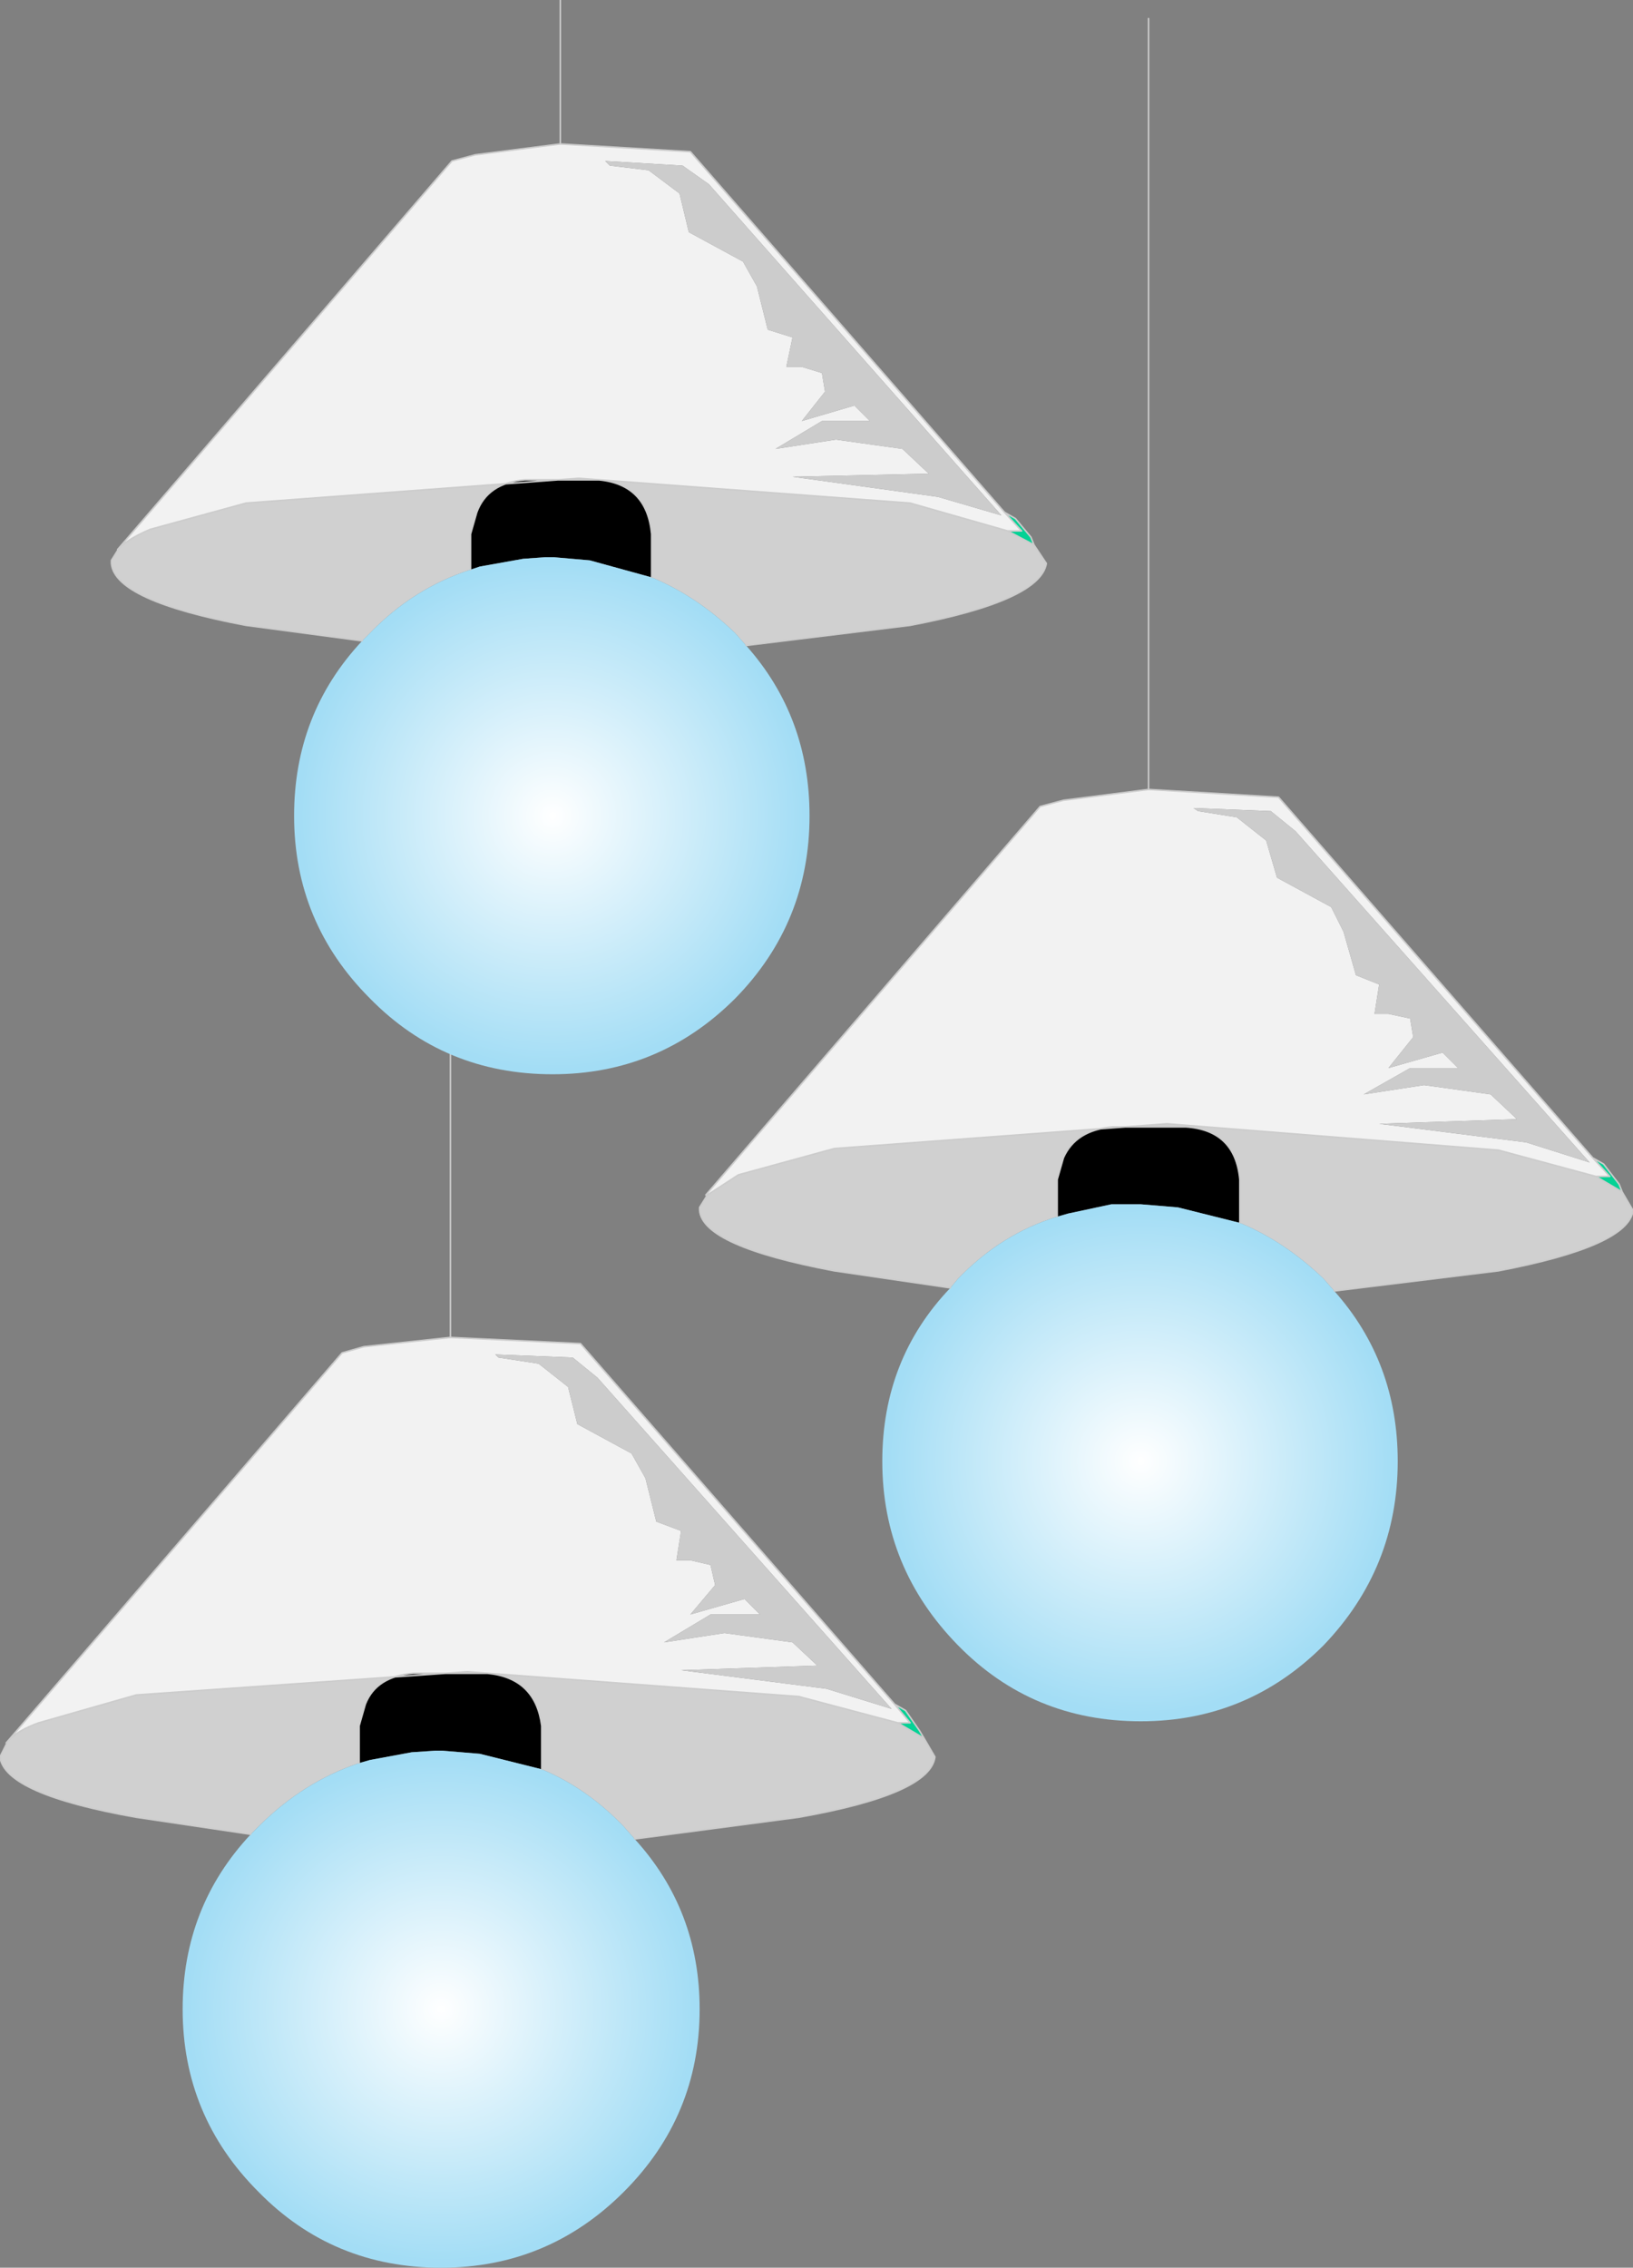 <?xml version="1.0" encoding="UTF-8" standalone="no"?>
<svg xmlns:xlink="http://www.w3.org/1999/xlink" height="73.25px" width="52.75px" xmlns="http://www.w3.org/2000/svg">
  <rect width="100%" height="100%" fill="#808080" stroke="none"/>
  <g transform="matrix(1.0, 0.0, 0.0, 1.0, 22.85, 60.95)">
    <path d="M25.3 -25.6 L26.15 -24.8 21.7 -24.65 26.45 -24.05 28.5 -23.4 19.0 -34.1 18.2 -34.75 15.7 -34.85 15.85 -34.75 17.1 -34.55 18.05 -33.8 18.4 -32.6 20.15 -31.65 20.55 -30.85 20.95 -29.45 21.7 -29.15 21.55 -28.2 22.0 -28.2 22.7 -28.05 22.8 -27.45 22.0 -26.45 23.75 -26.95 24.25 -26.45 22.7 -26.45 21.2 -25.6 23.15 -25.9 25.3 -25.6 M0.0 -22.35 L-0.05 -22.35 10.75 -34.9 11.5 -35.1 14.25 -35.45 18.45 -35.2 28.6 -23.55 29.15 -22.95 28.7 -22.95 25.55 -23.8 14.85 -24.65 4.1 -23.85 1.0 -23.0 0.0 -22.35" fill="#f2f2f2" fill-rule="evenodd" stroke="none"/>
    <path d="M25.3 -25.6 L23.15 -25.9 21.2 -25.6 22.7 -26.45 24.25 -26.45 23.75 -26.95 22.0 -26.45 22.8 -27.45 22.7 -28.05 22.0 -28.2 21.55 -28.2 21.7 -29.15 20.95 -29.45 20.55 -30.85 20.15 -31.65 18.4 -32.6 18.05 -33.8 17.1 -34.55 15.85 -34.75 15.7 -34.85 18.2 -34.75 19.0 -34.1 28.5 -23.4 26.45 -24.05 21.7 -24.65 26.15 -24.8 25.3 -25.6" fill="#cccccc" fill-rule="evenodd" stroke="none"/>
    <path d="M29.55 -22.45 L29.9 -21.85 Q29.75 -20.7 25.55 -19.9 L20.25 -19.25 19.9 -19.65 Q18.65 -20.85 17.2 -21.45 L17.2 -22.85 Q17.05 -24.45 15.45 -24.55 L13.1 -24.55 Q11.9 -24.45 11.5 -23.55 L11.3 -22.85 11.3 -21.65 Q9.5 -21.1 8.1 -19.65 L7.85 -19.35 4.1 -19.9 Q-0.15 -20.7 -0.25 -21.85 L-0.25 -21.95 0.0 -22.35 1.0 -23.0 4.1 -23.85 14.85 -24.65 25.55 -23.8 28.7 -22.95 29.55 -22.45" fill="#d0d0d0" fill-rule="evenodd" stroke="none"/>
    <path d="M17.2 -21.45 L15.2 -21.95 14.0 -22.05 13.75 -22.05 13.05 -22.05 11.65 -21.75 11.3 -21.65 11.3 -22.85 11.5 -23.55 Q11.9 -24.45 13.1 -24.55 L15.45 -24.55 Q17.05 -24.45 17.2 -22.85 L17.2 -21.45" fill="#000000" fill-rule="evenodd" stroke="none"/>
    <path d="M28.6 -23.55 L28.95 -23.35 29.45 -22.7 29.55 -22.45 28.7 -22.95 29.15 -22.95 28.6 -23.55" fill="#04d295" fill-rule="evenodd" stroke="none"/>
    <path d="M20.25 -19.25 Q22.3 -16.95 22.3 -13.75 22.3 -10.3 19.9 -7.8 17.45 -5.35 14.0 -5.35 10.5 -5.35 8.1 -7.8 5.65 -10.3 5.65 -13.75 5.65 -17.05 7.85 -19.35 L8.1 -19.65 Q9.5 -21.1 11.3 -21.65 L11.65 -21.75 13.05 -22.05 13.75 -22.05 14.0 -22.05 15.2 -21.95 17.2 -21.45 Q18.65 -20.85 19.9 -19.65 L20.25 -19.25" fill="url(#gradient0)" fill-rule="evenodd" stroke="none"/>
    <path d="M28.6 -23.55 L28.95 -23.35 29.45 -22.7 29.55 -22.45 29.9 -21.85 Q29.75 -20.7 25.55 -19.9 L20.25 -19.25 M7.85 -19.35 L4.1 -19.9 Q-0.15 -20.7 -0.25 -21.85 L-0.25 -21.95 0.0 -22.35 -0.05 -22.35 10.75 -34.9 11.5 -35.1 14.25 -35.45 14.25 -60.35 M28.7 -22.95 L29.55 -22.45 M28.7 -22.95 L29.15 -22.95 28.6 -23.55 18.45 -35.2 14.25 -35.45 M0.0 -22.35 L1.0 -23.0 4.1 -23.85 14.85 -24.65 25.55 -23.8 28.7 -22.95 M17.2 -21.45 L17.2 -22.85 Q17.05 -24.45 15.45 -24.55 L13.1 -24.55 Q11.9 -24.45 11.5 -23.55 L11.3 -22.85 11.3 -21.65" fill="none" stroke="#cccccc" stroke-linecap="round" stroke-linejoin="round" stroke-width="0.05"/>
    <path d="M6.15 -5.3 L2.95 -6.15 -7.75 -6.95 -18.45 -6.2 -21.6 -5.3 Q-22.3 -5.05 -22.6 -4.7 L-22.65 -4.65 -11.8 -17.25 -11.1 -17.45 -8.3 -17.75 -4.1 -17.55 6.05 -5.9 6.55 -5.3 6.15 -5.3 M0.55 -8.2 L2.75 -7.9 3.55 -7.15 -0.85 -7.0 3.85 -6.4 5.95 -5.75 -3.55 -16.45 -4.35 -17.1 -6.85 -17.2 -6.75 -17.1 -5.45 -16.9 -4.5 -16.15 -4.2 -14.95 -2.45 -14.0 -2.0 -13.2 -1.65 -11.8 -0.85 -11.5 -1.0 -10.55 -0.55 -10.55 0.1 -10.4 0.25 -9.75 -0.55 -8.8 1.2 -9.3 1.7 -8.8 0.1 -8.8 -1.4 -7.9 0.55 -8.2" fill="#f2f2f2" fill-rule="evenodd" stroke="none"/>
    <path d="M0.55 -8.2 L-1.4 -7.9 0.1 -8.8 1.7 -8.8 1.2 -9.3 -0.55 -8.8 0.25 -9.75 0.1 -10.4 -0.55 -10.55 -1.0 -10.55 -0.85 -11.5 -1.65 -11.8 -2.0 -13.2 -2.45 -14.0 -4.2 -14.95 -4.5 -16.15 -5.45 -16.9 -6.75 -17.1 -6.85 -17.2 -4.35 -17.1 -3.55 -16.45 5.95 -5.75 3.85 -6.4 -0.85 -7.0 3.55 -7.15 2.75 -7.9 0.55 -8.2" fill="#cccccc" fill-rule="evenodd" stroke="none"/>
    <path d="M-22.6 -4.7 Q-22.3 -5.05 -21.6 -5.3 L-18.45 -6.2 -7.75 -6.95 2.95 -6.15 6.15 -5.3 7.0 -4.8 7.35 -4.2 Q7.2 -3.0 2.95 -2.25 L-2.35 -1.55 -2.7 -1.95 Q-3.9 -3.2 -5.35 -3.8 L-5.35 -5.2 Q-5.55 -6.75 -7.1 -6.9 L-9.5 -6.9 Q-10.7 -6.8 -11.05 -5.9 L-11.25 -5.2 -11.25 -4.0 Q-13.05 -3.4 -14.5 -1.95 L-14.75 -1.7 -18.45 -2.25 Q-22.7 -3.0 -22.85 -4.2 L-22.8 -4.3 -22.6 -4.7" fill="#d0d0d0" fill-rule="evenodd" stroke="none"/>
    <path d="M-11.25 -4.0 L-11.25 -5.2 -11.05 -5.9 Q-10.7 -6.8 -9.5 -6.9 L-7.1 -6.9 Q-5.55 -6.75 -5.35 -5.2 L-5.35 -3.8 -7.35 -4.3 -8.55 -4.4 -8.8 -4.4 -9.55 -4.35 -10.9 -4.1 -11.25 -4.0" fill="#000000" fill-rule="evenodd" stroke="none"/>
    <path d="M6.15 -5.3 L6.55 -5.3 6.05 -5.9 6.4 -5.7 6.85 -5.05 7.0 -4.8 6.15 -5.3" fill="#04d295" fill-rule="evenodd" stroke="none"/>
    <path d="M-14.75 -1.7 L-14.5 -1.95 Q-13.05 -3.4 -11.25 -4.0 L-10.9 -4.1 -9.55 -4.35 -8.8 -4.4 -8.55 -4.4 -7.35 -4.3 -5.35 -3.8 Q-3.9 -3.2 -2.7 -1.95 L-2.35 -1.55 Q-0.25 0.75 -0.25 3.95 -0.25 7.4 -2.7 9.85 -5.15 12.3 -8.6 12.3 -12.1 12.3 -14.5 9.85 -16.95 7.4 -16.95 3.95 -16.95 0.65 -14.75 -1.7" fill="url(#gradient1)" fill-rule="evenodd" stroke="none"/>
    <path d="M-22.6 -4.7 Q-22.3 -5.05 -21.6 -5.3 L-18.45 -6.2 -7.75 -6.95 2.95 -6.15 6.15 -5.3 6.55 -5.3 6.05 -5.9 -4.1 -17.55 -8.3 -17.75 -11.1 -17.45 -11.8 -17.25 -22.65 -4.65 -22.6 -4.7 -22.8 -4.3 -22.85 -4.2 Q-22.7 -3.0 -18.45 -2.25 L-14.75 -1.7 M-11.25 -4.0 L-11.25 -5.2 -11.05 -5.9 Q-10.7 -6.8 -9.5 -6.9 L-7.1 -6.9 Q-5.55 -6.75 -5.35 -5.2 L-5.35 -3.8 M-2.35 -1.55 L2.95 -2.25 Q7.2 -3.0 7.35 -4.2 L7.0 -4.8 6.15 -5.3 M6.05 -5.9 L6.4 -5.7 6.85 -5.05 7.0 -4.8 M-8.3 -17.75 L-8.3 -28.65" fill="none" stroke="#cccccc" stroke-linecap="round" stroke-linejoin="round" stroke-width="0.05"/>
    <path d="M0.05 -55.0 L-0.8 -55.6 -3.3 -55.75 -3.15 -55.6 -1.9 -55.45 -0.9 -54.7 -0.6 -53.45 1.15 -52.5 1.6 -51.7 1.95 -50.3 2.75 -50.05 2.55 -49.1 3.05 -49.1 3.7 -48.9 3.8 -48.3 3.05 -47.35 4.75 -47.85 5.25 -47.35 3.7 -47.35 2.2 -46.45 4.15 -46.75 6.3 -46.45 7.15 -45.65 2.75 -45.55 7.45 -44.9 9.5 -44.3 0.05 -55.0 M9.6 -44.4 L10.15 -43.8 9.7 -43.8 6.55 -44.7 -4.15 -45.5 -14.9 -44.7 -18.0 -43.85 Q-18.7 -43.55 -19.0 -43.25 L-19.05 -43.2 -8.25 -55.75 -7.5 -55.95 -4.75 -56.3 -0.55 -56.05 9.6 -44.4" fill="#f2f2f2" fill-rule="evenodd" stroke="none"/>
    <path d="M0.05 -55.0 L9.5 -44.3 7.45 -44.9 2.75 -45.55 7.15 -45.65 6.3 -46.45 4.15 -46.75 2.2 -46.45 3.7 -47.35 5.25 -47.35 4.75 -47.85 3.05 -47.35 3.8 -48.3 3.7 -48.9 3.05 -49.1 2.55 -49.1 2.75 -50.05 1.95 -50.3 1.6 -51.7 1.15 -52.5 -0.6 -53.45 -0.9 -54.7 -1.9 -55.45 -3.15 -55.6 -3.3 -55.75 -0.8 -55.6 0.05 -55.0" fill="#cccccc" fill-rule="evenodd" stroke="none"/>
    <path d="M9.7 -43.8 L10.55 -43.35 10.95 -42.75 Q10.75 -41.55 6.55 -40.75 L1.25 -40.1 0.9 -40.5 Q-0.35 -41.7 -1.8 -42.3 L-1.8 -43.7 Q-1.95 -45.3 -3.5 -45.45 L-5.9 -45.45 Q-7.1 -45.35 -7.45 -44.4 L-7.65 -43.7 -7.65 -42.55 Q-9.5 -41.95 -10.9 -40.5 L-11.15 -40.25 -14.9 -40.75 Q-19.15 -41.55 -19.25 -42.75 L-19.25 -42.85 -19.0 -43.25 Q-18.7 -43.55 -18.0 -43.85 L-14.9 -44.7 -4.15 -45.5 6.55 -44.7 9.7 -43.8" fill="#d0d0d0" fill-rule="evenodd" stroke="none"/>
    <path d="M-7.65 -42.55 L-7.65 -43.7 -7.45 -44.4 Q-7.1 -45.35 -5.9 -45.45 L-3.5 -45.45 Q-1.95 -45.3 -1.8 -43.7 L-1.8 -42.3 -3.8 -42.85 -4.95 -42.95 -5.25 -42.95 -5.95 -42.9 -7.35 -42.65 -7.65 -42.55" fill="#000000" fill-rule="evenodd" stroke="none"/>
    <path d="M9.6 -44.4 L9.95 -44.2 10.45 -43.6 10.55 -43.35 9.7 -43.8 10.15 -43.8 9.6 -44.4" fill="#04d295" fill-rule="evenodd" stroke="none"/>
    <path d="M1.25 -40.1 Q3.3 -37.8 3.3 -34.6 3.3 -31.15 0.9 -28.7 -1.55 -26.25 -5.0 -26.25 -8.5 -26.25 -10.9 -28.7 -13.35 -31.15 -13.35 -34.6 -13.35 -37.9 -11.15 -40.25 L-10.9 -40.5 Q-9.5 -41.95 -7.65 -42.55 L-7.35 -42.65 -5.95 -42.9 -5.25 -42.95 -4.95 -42.95 -3.8 -42.85 -1.8 -42.3 Q-0.35 -41.7 0.9 -40.5 L1.25 -40.1" fill="url(#gradient2)" fill-rule="evenodd" stroke="none"/>
    <path d="M10.55 -43.35 L10.45 -43.6 9.95 -44.2 9.6 -44.4 10.15 -43.8 9.7 -43.8 10.55 -43.35 10.95 -42.75 Q10.75 -41.55 6.55 -40.75 L1.25 -40.1 M-11.15 -40.25 L-14.9 -40.75 Q-19.15 -41.55 -19.25 -42.75 L-19.25 -42.85 -19.0 -43.25 -19.05 -43.2 -8.25 -55.75 -7.5 -55.95 -4.75 -56.3 -4.75 -60.95 M9.7 -43.8 L6.55 -44.7 -4.15 -45.5 -14.9 -44.7 -18.0 -43.85 Q-18.7 -43.55 -19.0 -43.25 M-7.65 -42.55 L-7.65 -43.7 -7.45 -44.4 Q-7.1 -45.35 -5.9 -45.45 L-3.5 -45.45 Q-1.95 -45.3 -1.8 -43.7 L-1.8 -42.3 M9.6 -44.4 L-0.55 -56.05 -4.75 -56.3" fill="none" stroke="#cccccc" stroke-linecap="round" stroke-linejoin="round" stroke-width="0.05"/>
  </g>
  <defs>
    <radialGradient cx="0" cy="0" gradientTransform="matrix(0.01, 0.0, 0.0, 0.01, 14.0, -13.75)" gradientUnits="userSpaceOnUse" id="gradient0" r="819.2" spreadMethod="pad">
      <stop offset="0.0" stop-color="#ffffff"/>
      <stop offset="1.0" stop-color="#a3ddf5"/>
    </radialGradient>
    <radialGradient cx="0" cy="0" gradientTransform="matrix(0.01, 0.0, 0.0, 0.01, -8.6, 3.95)" gradientUnits="userSpaceOnUse" id="gradient1" r="819.2" spreadMethod="pad">
      <stop offset="0.0" stop-color="#ffffff"/>
      <stop offset="1.0" stop-color="#a3ddf5"/>
    </radialGradient>
    <radialGradient cx="0" cy="0" gradientTransform="matrix(0.01, 0.0, 0.0, 0.01, -5.0, -34.6)" gradientUnits="userSpaceOnUse" id="gradient2" r="819.2" spreadMethod="pad">
      <stop offset="0.0" stop-color="#ffffff"/>
      <stop offset="1.0" stop-color="#a3ddf5"/>
    </radialGradient>
  </defs>
</svg>
